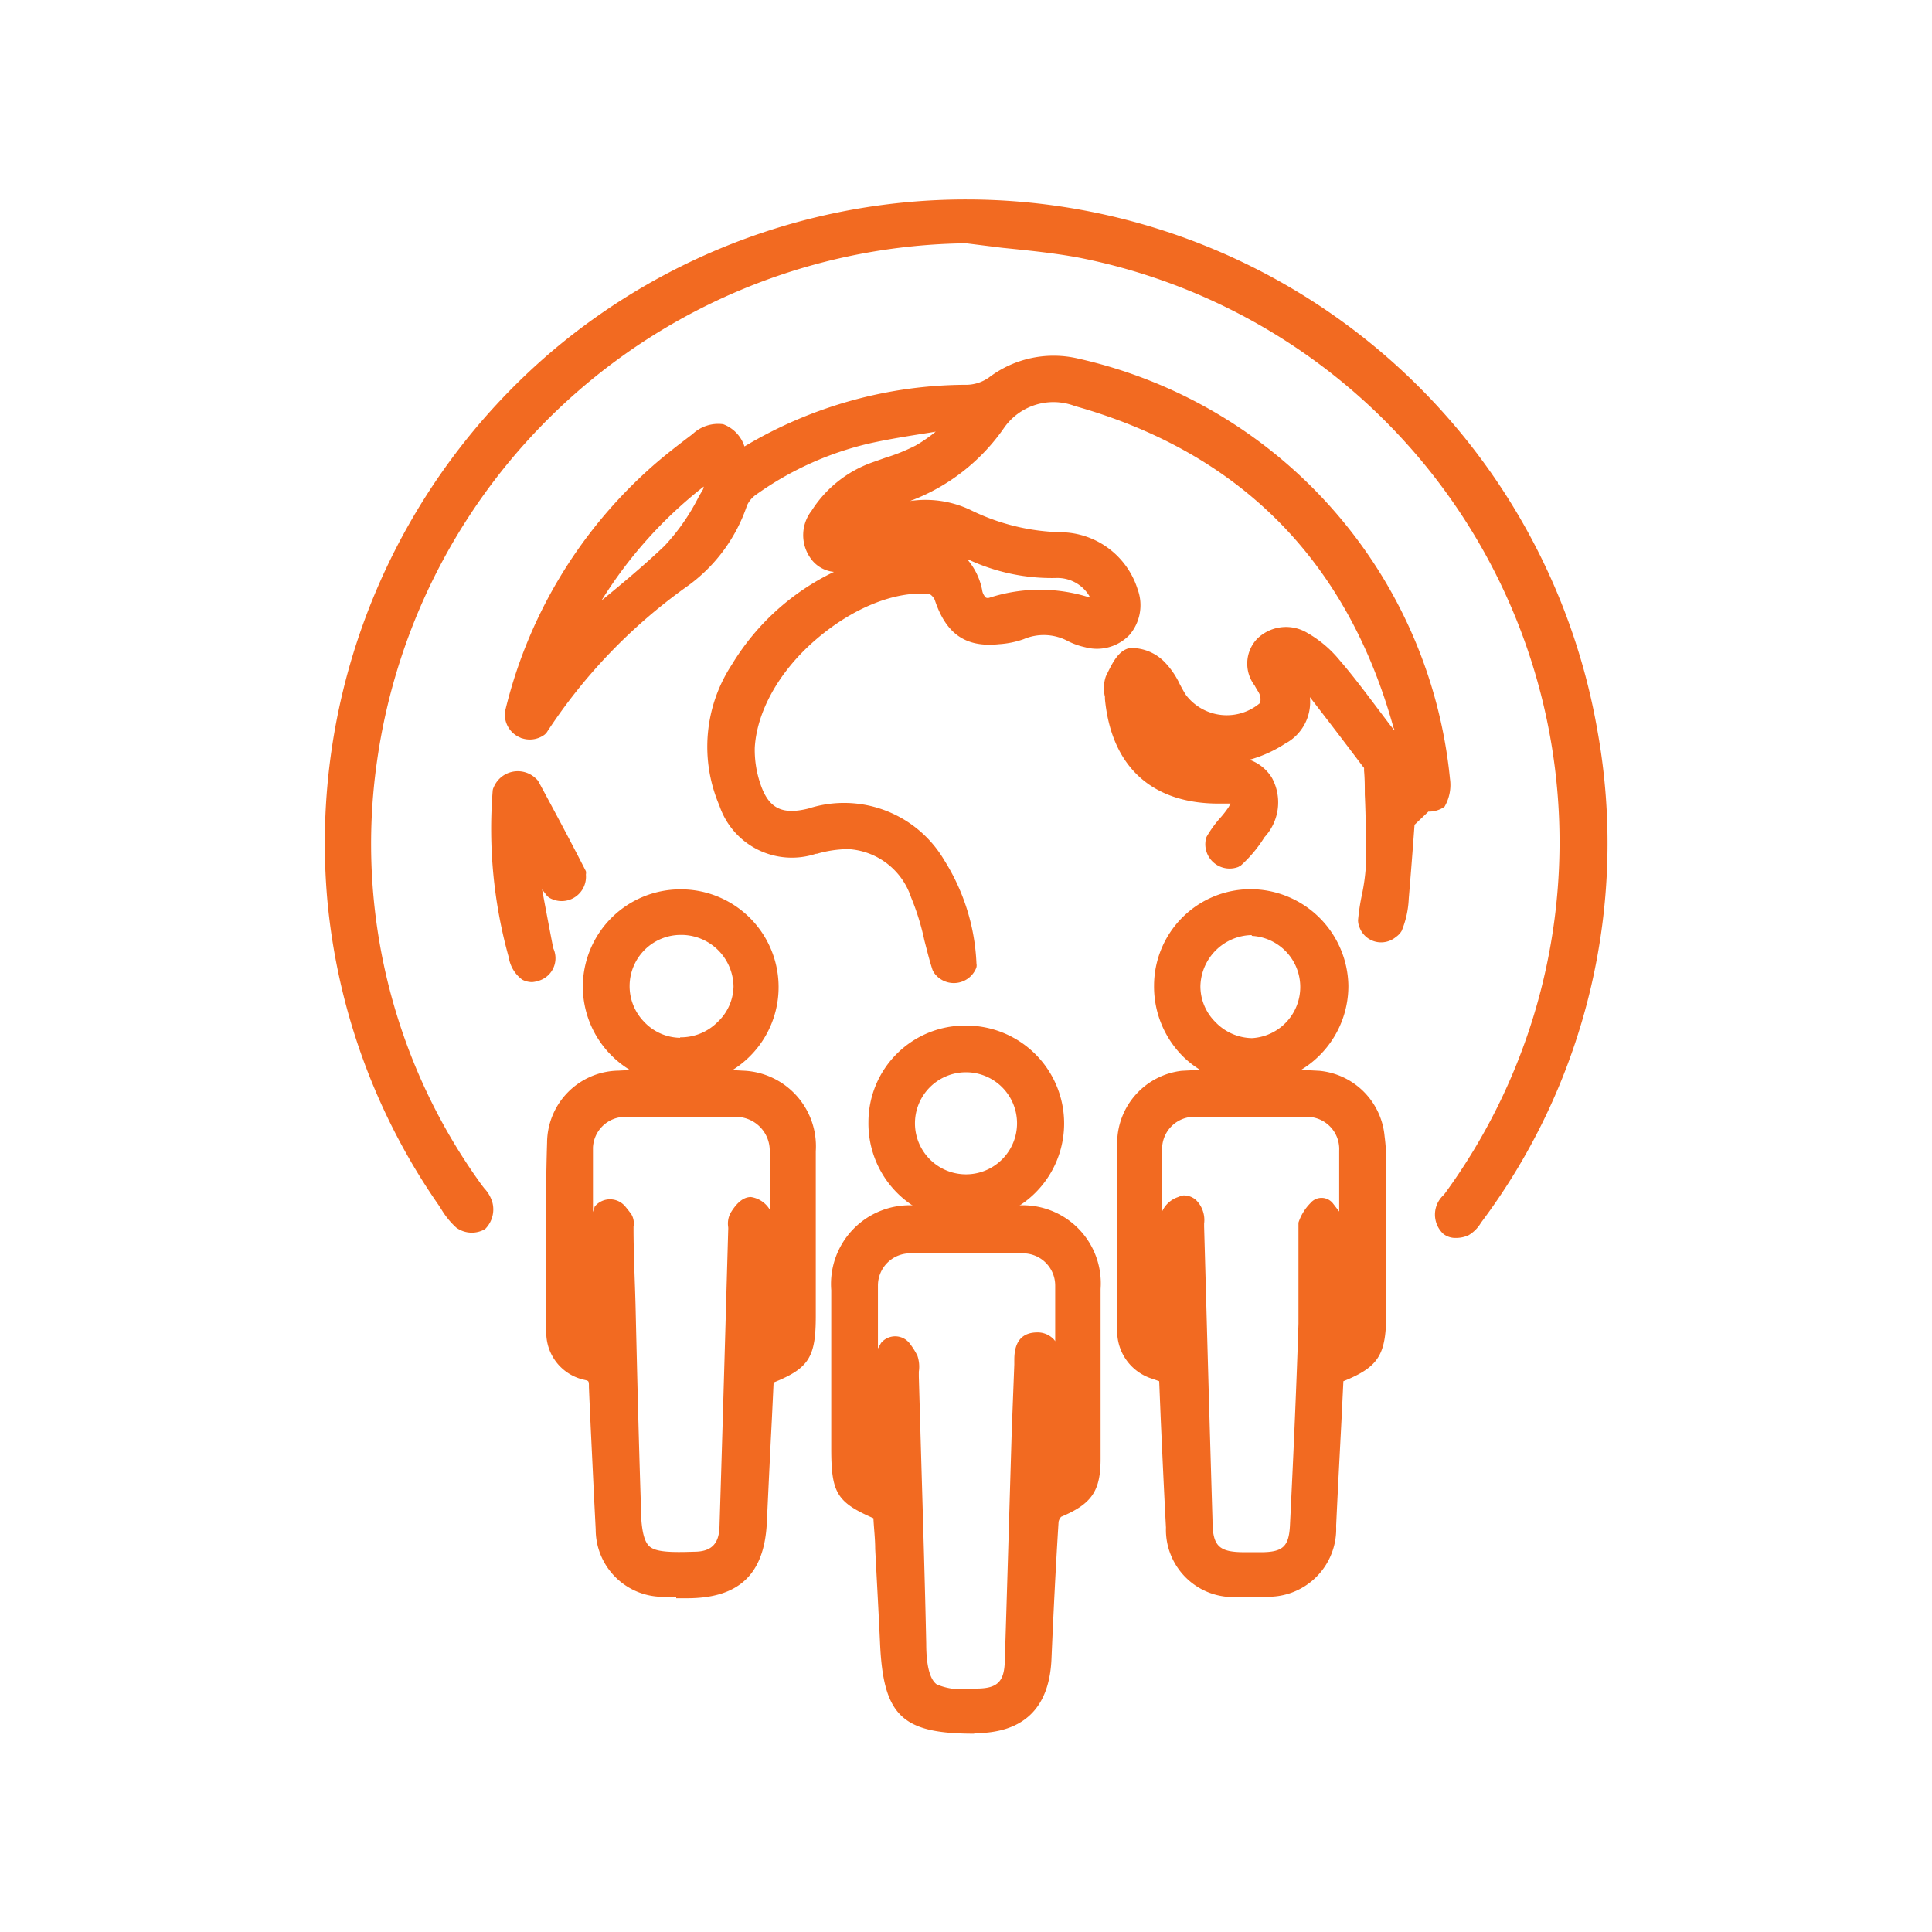 <svg id="Layer_1" data-name="Layer 1" xmlns="http://www.w3.org/2000/svg" viewBox="0 0 120 120"><defs><style>.cls-1{fill:#f26a21;}</style></defs><title>What Makes Las Vegas a Preferred Exhibition Destination Las Vegas Page</title><path class="cls-1" d="M87.35,49.42c-.16,2.13-.31,4.24-.5,6.34a5.42,5.42,0,0,1-.37,1.76c-.15.31-.65.46-1,.68-.18-.34-.54-.69-.51-1,.11-1.16.46-2.31.5-3.47,0-2-.06-4-.12-5.95a.9.9,0,0,0-.16-.5c-1.35-1.78-2.71-3.56-4.09-5.31A1.8,1.8,0,0,0,80,41.39c.15.34.31.68.45,1a2.34,2.34,0,0,1-1,3.21c-3.13,2-6.2,1.28-8.09-1.88-.11-.17-.23-.33-.41-.59.17,3,1.94,4.65,4.74,4.46a2.61,2.61,0,0,1,2.72,1,2.54,2.54,0,0,1-.38,3,7.91,7.91,0,0,1-1.36,1.63c-.29.24-.84.18-1.27.26a3.37,3.37,0,0,1,.11-1.29c.35-.65.94-1.16,1.33-1.79.49-.79.25-1.17-.67-1.2a1.69,1.69,0,0,0-.32,0c-3.93.07-6.22-2-6.61-5.92a2.17,2.17,0,0,1,0-1c.26-.53.61-1.33,1-1.4a2.28,2.28,0,0,1,1.66.77,12.71,12.71,0,0,1,1.18,1.88,3.82,3.82,0,0,0,5.6.56,1.28,1.28,0,0,0,.21-.94,2.94,2.94,0,0,0-.41-.86c-.37-.72-.71-1.46,0-2.14a1.92,1.92,0,0,1,2.37-.29,7,7,0,0,1,1.86,1.55c1.4,1.7,2.7,3.47,4,5.21a1.69,1.69,0,0,0,.84.61c-.14-.73-.22-1.47-.42-2.19C84.32,34.45,77.61,27.58,67,24.6a4.36,4.36,0,0,0-5.11,1.64,11.74,11.74,0,0,1-6.57,4.62,4.09,4.09,0,0,0-2.9,2.46c.84-.34,1.7-.63,2.52-1a5.84,5.84,0,0,1,5.14,0A14.13,14.13,0,0,0,66,33.7a4.41,4.41,0,0,1,4.06,3.1,2.05,2.05,0,0,1-2.52,2.77,4,4,0,0,1-.9-.31,3.83,3.83,0,0,0-3.29-.16,4.69,4.69,0,0,1-1.35.27c-1.8.2-2.72-.5-3.27-2.3a1.29,1.29,0,0,0-.85-.81c-5-.49-11.49,5.2-11.66,10.16a7.24,7.24,0,0,0,.36,2.4c.62,1.93,1.82,2.53,3.77,2a6.57,6.57,0,0,1,7.73,2.94,12.49,12.49,0,0,1,1.95,6.12c0,.31-.43.67-.66,1-.3-.29-.75-.52-.86-.87-.49-1.51-.72-3.12-1.35-4.56a5.06,5.06,0,0,0-4.45-3.33,7.93,7.93,0,0,0-2.2.33,4.12,4.12,0,0,1-5.26-2.59A8.64,8.64,0,0,1,46,41.72c2.61-4.25,6.61-6.41,11.45-7.11,1.71-.25,2.54.44,3,2.17.17.72.57,1.14,1.26,1a9.05,9.05,0,0,1,6.5.23c.07,0,.2,0,.5-.13a5.75,5.75,0,0,0-.47-1.21,2.92,2.92,0,0,0-2.62-1.39,12.55,12.55,0,0,1-5.94-1.42,4.59,4.59,0,0,0-4.19,0,18.08,18.08,0,0,1-2.47,1,1.69,1.69,0,0,1-2.12-.46,1.88,1.88,0,0,1,.11-2.2,6.73,6.73,0,0,1,3.45-2.72,21.5,21.5,0,0,0,2.77-1.08,23,23,0,0,0,2.49-1.82l-.2-.47c-1.87.32-3.74.56-5.59,1a20.54,20.54,0,0,0-7.23,3.25,2.32,2.32,0,0,0-.85,1,9.58,9.58,0,0,1-3.58,4.78,34.62,34.62,0,0,0-8.79,9.19c-.2.29-.74.35-1.12.52-.12-.47-.43-1-.33-1.4a28.69,28.69,0,0,1,8.67-14.61c.87-.78,1.8-1.5,2.73-2.21,1.14-.85,1.72-.69,2.29.58.07.16.13.33.22.57.25-.13.46-.22.66-.34A26.56,26.56,0,0,1,60.1,24.54,3.19,3.19,0,0,0,61.81,24a6,6,0,0,1,5-1.05A29.11,29.11,0,0,1,89.43,48.43,5.38,5.38,0,0,1,89.1,50c-.48-.14-1-.27-1.45-.42C87.53,49.51,87.41,49.44,87.35,49.42ZM35.29,39.77c2.09-1.75,4.36-3.48,6.42-5.44a16,16,0,0,0,2.5-3.62c.24-.41.1-1,.14-1.84A27.79,27.79,0,0,0,35.29,39.77Z"/><path class="cls-1" d="M60.64,60.11a1.5,1.5,0,0,1-2.61.33,1.44,1.44,0,0,1-.11-.2c-.2-.61-.35-1.24-.51-1.85a15.18,15.18,0,0,0-.82-2.65,4.38,4.38,0,0,0-3.9-3,7.2,7.2,0,0,0-1.95.29l-.06,0a4.75,4.75,0,0,1-6-3,9.28,9.28,0,0,1,.77-8.74,15,15,0,0,1,6.35-5.77,2,2,0,0,1-1.49-.9,2.47,2.47,0,0,1,.1-2.9,7.39,7.39,0,0,1,3.77-3l.82-.29a11.64,11.64,0,0,0,1.86-.75,9.16,9.16,0,0,0,1.26-.87l-.29.05c-1.26.2-2.56.4-3.82.68a19.84,19.84,0,0,0-7,3.15,1.69,1.69,0,0,0-.61.7,10.16,10.16,0,0,1-3.82,5.1,33.8,33.8,0,0,0-8.62,9,.8.8,0,0,1-.16.16,1.55,1.55,0,0,1-2.42-1,1.3,1.3,0,0,1,0-.51,29.41,29.41,0,0,1,8.86-14.93c.91-.83,1.91-1.59,2.78-2.25a2.31,2.31,0,0,1,1.9-.61,2.2,2.2,0,0,1,1.32,1.38A27,27,0,0,1,60.08,23.9a2.47,2.47,0,0,0,1.34-.45A6.65,6.65,0,0,1,67,22.28,29.74,29.74,0,0,1,90.06,48.37a2.68,2.68,0,0,1-.34,1.74,1.7,1.7,0,0,1-1,.3l-.86.82c-.11,1.51-.23,3.06-.36,4.59a5.89,5.89,0,0,1-.44,2,1.21,1.21,0,0,1-.36.38,1.43,1.43,0,0,1-2.25-.58,1.19,1.19,0,0,1-.1-.46,13.35,13.35,0,0,1,.24-1.58,12.4,12.4,0,0,0,.25-1.85c0-1.45,0-2.94-.07-4.38,0-.51,0-1-.05-1.53a.35.35,0,0,0,0-.13l-.1-.12c-1.06-1.41-2.16-2.85-3.26-4.27a2.92,2.92,0,0,1-1.54,2.89,8,8,0,0,1-2.21,1A2.68,2.68,0,0,1,79,48.31,3.18,3.18,0,0,1,78.54,52a8.13,8.13,0,0,1-1.47,1.76l-.16.09a1.51,1.51,0,0,1-2-1.78.64.64,0,0,1,.06-.14,7.12,7.12,0,0,1,.77-1.07,6.24,6.24,0,0,0,.58-.74l.11-.21-.26,0h-.29c-4.26.07-6.84-2.23-7.25-6.49l0-.14A2.26,2.26,0,0,1,68.69,42l.07-.14c.34-.7.73-1.49,1.43-1.61a2.88,2.88,0,0,1,2.22.95,5,5,0,0,1,.87,1.3c.13.24.25.47.39.68a3.19,3.19,0,0,0,4.6.48,1.07,1.07,0,0,0,0-.44,1.33,1.33,0,0,0-.17-.34c-.06-.1-.12-.2-.17-.3a2.24,2.24,0,0,1,.15-2.9,2.56,2.56,0,0,1,3.12-.37,7.18,7.18,0,0,1,2,1.69c1,1.16,1.88,2.37,2.77,3.54.21.28.42.56.64.83,0,0,0-.1-.05-.15-2.87-10.38-9.53-17.11-19.8-20a3.74,3.74,0,0,0-4.42,1.39,12.35,12.35,0,0,1-5.82,4.51,6.52,6.52,0,0,1,3.75.55A13.39,13.39,0,0,0,66,33.06h0a5.06,5.06,0,0,1,4.66,3.54,2.84,2.84,0,0,1-.51,2.84,2.8,2.8,0,0,1-2.75.76,4.47,4.47,0,0,1-1.05-.37,3.18,3.18,0,0,0-2.77-.13,5.63,5.63,0,0,1-1.52.31c-2.08.22-3.3-.63-4-2.75a.84.84,0,0,0-.33-.37c-2.16-.2-4.83.89-7.14,2.91S47,44.3,46.88,46.44a6.52,6.52,0,0,0,.33,2.19c.51,1.58,1.35,2,3,1.59a7.22,7.22,0,0,1,8.44,3.21,13.05,13.05,0,0,1,2,6.42A.54.54,0,0,1,60.64,60.11Zm25.27-2.89Zm-42.2-27a27.14,27.14,0,0,0-6.35,7.08c1.32-1.08,2.66-2.2,3.91-3.39a13,13,0,0,0,2.1-3c.09-.17.19-.33.29-.5A.55.55,0,0,0,43.71,30.17Zm16.41,4.57A4.12,4.12,0,0,1,61,36.63a.8.8,0,0,0,.24.49.3.3,0,0,0,.23,0,10.17,10.17,0,0,1,6.24,0L67.65,37a2.31,2.31,0,0,0-2.06-1.1A12.25,12.25,0,0,1,60.12,34.74ZM57.8,36.88Z"/><path class="cls-1" d="M60,14.47A37.84,37.84,0,0,0,22.77,47.32,36.67,36.67,0,0,0,29.38,74c.21.29.52.56.58.88a1.16,1.16,0,0,1-.21,1,1,1,0,0,1-1-.08,5.72,5.72,0,0,1-1-1.25A39.18,39.18,0,1,1,98.61,45.6a38.44,38.44,0,0,1-7,29.84,2.3,2.3,0,0,1-.63.71,1,1,0,0,1-.86,0,1.22,1.22,0,0,1-.31-.91c0-.28.32-.54.51-.79,16.34-22.06,3.81-54-23.19-59.13C64.76,14.9,62.37,14.75,60,14.47Z"/><path class="cls-1" d="M90.43,76.89a1.2,1.2,0,0,1-.78-.25,1.64,1.64,0,0,1,0-2.4,1.83,1.83,0,0,0,.13-.16A37,37,0,0,0,67,16c-1.56-.29-3.19-.45-4.76-.61L60,15.11A37.41,37.41,0,0,0,23.4,47.4a36.11,36.11,0,0,0,6.51,26.19l.17.22a2.13,2.13,0,0,1,.51.9,1.72,1.72,0,0,1-.46,1.63,1.64,1.64,0,0,1-1.79-.09,4.93,4.93,0,0,1-.91-1.11l-.18-.28A39.56,39.56,0,0,1,20.34,56a40.13,40.13,0,0,1,14-34.23A39.8,39.8,0,0,1,99.24,45.5a39.27,39.27,0,0,1-7.16,30.32l-.09.12a2.2,2.2,0,0,1-.77.78A1.85,1.85,0,0,1,90.43,76.89Z"/><path class="cls-1" d="M42,99.18h-.74A4.18,4.18,0,0,1,37,95l-.11-2.16c-.1-2.19-.22-4.45-.31-6.67,0-.4,0-.4-.26-.46a3,3,0,0,1-2.39-3v-.38c0-3.72-.07-7.57.05-11.36a4.5,4.5,0,0,1,4.42-4.47,68.77,68.77,0,0,1,7.73,0,4.7,4.7,0,0,1,4.54,5c0,2.47,0,5,0,7.42,0,.94,0,1.87,0,2.8,0,2.55-.4,3.26-2.62,4.15l-.11,2.32c-.11,2.12-.21,4.25-.31,6.37-.15,3.2-1.71,4.7-4.92,4.71H42ZM36.94,74.94a1.23,1.23,0,0,1,1.9,0c.18.22.32.4.38.49a1.11,1.11,0,0,1,.13.76s0,.07,0,.1c0,1.65.09,3.31.13,5,.09,3.92.19,8,.32,12,0,1.47.14,2.39.53,2.75s1.3.39,2.78.34c1.09,0,1.55-.5,1.58-1.57q.21-6.77.4-13.52l.14-4.9a1,1,0,0,0,0-.17,1.4,1.4,0,0,1,.14-.87c.41-.68.82-1,1.27-1h0a1.64,1.64,0,0,1,1.17.78c0-1.26,0-2.48,0-3.68a2.1,2.1,0,0,0-2.07-2.08c-2.51,0-4.77,0-6.91,0a2,2,0,0,0-2,1.91c0,1.3,0,2.61,0,4Zm9.54.92Zm.35,0Zm-.31-.33Z"/><path class="cls-1" d="M82.85,85.34c-.16,3.17-.32,6.29-.47,9.41a3.56,3.56,0,0,1-3.82,3.78c-.56,0-1.13,0-1.7,0a3.56,3.56,0,0,1-3.8-3.7c-.17-3.16-.31-6.31-.46-9.51l-.8-.28A2.46,2.46,0,0,1,70,82.66c0-3.9,0-7.81,0-11.71a3.86,3.86,0,0,1,3.42-3.78,75.32,75.32,0,0,1,8.5,0,3.88,3.88,0,0,1,3.46,3.51,12,12,0,0,1,.09,1.59c0,3.09,0,6.18,0,9.27C85.49,84,85.17,84.46,82.85,85.34ZM72.2,83.6l.32-.14c0-.34,0-.68,0-1,0-2.16,0-4.33,0-6.5a1.35,1.35,0,0,1,.73-1c.68-.12.83.48.82,1.07v.21q.25,9.1.52,18.2c.06,2,.69,2.57,2.68,2.57h1c1.68,0,2.36-.59,2.45-2.25q.31-6.28.53-12.56c.07-2.09,0-4.19,0-6.28,0-.35.52-.67.8-1,.24.33.69.66.7,1,.07,2,0,3.9,0,5.85v1.77l.45.12a4.48,4.48,0,0,0,.52-1.36c0-3.62,0-7.25,0-10.87a2.63,2.63,0,0,0-2.69-2.71c-2.27,0-4.54,0-6.81,0a2.63,2.63,0,0,0-2.77,2.64c-.06,3.7,0,7.39,0,11.08C71.6,82.78,72,83.19,72.2,83.6Z"/><path class="cls-1" d="M77.67,99.19h-.83a4.18,4.18,0,0,1-4.42-4.31c-.12-2.21-.22-4.46-.32-6.63L72,85.79l-.39-.14a3.09,3.09,0,0,1-2.22-3c0-3.41-.05-7.66,0-11.73a4.53,4.53,0,0,1,4-4.41,76.49,76.49,0,0,1,8.57,0A4.49,4.49,0,0,1,86,70.58a11.7,11.7,0,0,1,.1,1.68c0,2.5,0,5,0,7.5v1.77c0,2.59-.43,3.36-2.66,4.26l-.12,2.46c-.11,2.14-.23,4.36-.33,6.53a4.21,4.21,0,0,1-4.44,4.39ZM73.5,74.25a1.13,1.13,0,0,1,.78.28A1.74,1.74,0,0,1,74.79,76v.18l.14,5q.18,6.62.38,13.23c0,1.63.39,2,2,2h1c1.37,0,1.74-.35,1.81-1.64.24-4.84.41-8.83.53-12.55,0-1,0-2.06,0-3.06s0-2.15,0-3.22a3.1,3.1,0,0,1,.74-1.21.9.9,0,0,1,1.39,0l.4.52c0-1.23,0-2.49,0-3.79a2,2,0,0,0-2.07-2.09c-2,0-4.27,0-6.8,0a2,2,0,0,0-2.13,2c0,1.25,0,2.54,0,3.88a1.66,1.66,0,0,1,1-.9A1.52,1.52,0,0,1,73.5,74.25Zm0,1.25Z"/><path class="cls-1" d="M54.82,93.84c-2.35-1-2.55-1.26-2.55-3.88q0-4.9,0-9.8a4.26,4.26,0,0,1,4.55-4.62c2.13,0,4.26,0,6.39,0a4.25,4.25,0,0,1,4.51,4.56c0,3.51,0,7,0,10.54,0,1.77-.43,2.33-2.09,3a1.17,1.17,0,0,0-.52.85c-.17,2.83-.32,5.67-.43,8.5s-1.41,4-4.12,4c-4.24,0-5.08-.8-5.27-5-.13-2.66-.28-5.31-.42-8A1.52,1.52,0,0,0,54.82,93.84Zm-.41-1.73.44-.16V90.38c0-2,0-4,0-6,0-.36.49-.7.75-1a5.45,5.45,0,0,1,.75,1.07,3.38,3.38,0,0,1,0,1.06c.15,5.53.34,11.06.46,16.6.07,3.65,1.34,3.43,3.75,3.39,1.64,0,2.35-.68,2.41-2.31q.28-9.21.55-18.41c0-.6-.1-1.35.76-1.37s.81.71.81,1.32V92l.43.1a3.94,3.94,0,0,0,.55-1.28c0-3.66,0-7.32,0-11a2.62,2.62,0,0,0-2.73-2.67c-2.27,0-4.55,0-6.82,0a2.64,2.64,0,0,0-2.74,2.68c0,3.65,0,7.31,0,11A4.09,4.09,0,0,0,54.41,92.11Z"/><path class="cls-1" d="M60.49,107.68c-4.48,0-5.63-1.12-5.83-5.64-.09-1.94-.2-3.92-.3-5.83,0-.64-.08-1.27-.11-1.91-2.29-1-2.62-1.59-2.62-4.34V87.13c0-2.32,0-4.65,0-7a4.89,4.89,0,0,1,5.18-5.26c2.45,0,4.48,0,6.41,0a4.85,4.85,0,0,1,5.14,5.19c0,3.46,0,7,0,10.55,0,2-.55,2.8-2.45,3.6a.66.66,0,0,0-.16.31c-.18,2.85-.32,5.71-.44,8.49-.12,3.07-1.72,4.63-4.75,4.64ZM54.72,83.42a1.14,1.14,0,0,1,1.81.06,4.71,4.71,0,0,1,.45.72,2.12,2.12,0,0,1,.09,1c0,.11,0,.21,0,.3l.15,5.17c.11,3.75.23,7.62.31,11.43,0,1.39.24,2.22.65,2.52a3.87,3.87,0,0,0,2.09.26h.36c1.32,0,1.74-.42,1.78-1.69.15-4.76.29-9.6.43-14.27L63,84.75v-.21c0-.48,0-1.75,1.38-1.78a1.38,1.38,0,0,1,1,.36.7.7,0,0,1,.16.19c0-1.18,0-2.33,0-3.46a2,2,0,0,0-2.1-2c-2.24,0-4.52,0-6.8,0a2,2,0,0,0-2.11,2c0,1.28,0,2.57,0,3.91Zm.8,1.07Z"/><path class="cls-1" d="M77.73,55.84a5.43,5.43,0,1,1-5.41,5.39A5.35,5.35,0,0,1,77.73,55.84Zm0,9.23a3.82,3.82,0,0,0-.07-7.63,3.82,3.82,0,1,0,.07,7.63Z"/><path class="cls-1" d="M77.74,67.34a6,6,0,0,1-4.29-1.75,6.13,6.13,0,0,1-1.77-4.36,6,6,0,0,1,6-6h0a6.09,6.09,0,0,1,6.07,6,6.09,6.09,0,0,1-6,6.1Zm0-10.86A4.73,4.73,0,0,0,73,61.23a4.79,4.79,0,0,0,1.4,3.45,4.79,4.79,0,0,0,6.78-.05,4.77,4.77,0,0,0-3.4-8.15Zm0,9.23a4.43,4.43,0,0,1-3.17-1.33,4.38,4.38,0,0,1-1.31-3.14,4.5,4.5,0,0,1,4.45-4.44h0a4.47,4.47,0,0,1,4.45,4.48,4.47,4.47,0,0,1-4.42,4.43h0Zm0-7.63h0a3.25,3.25,0,0,0-3.18,3.17,3.13,3.13,0,0,0,.93,2.23,3.22,3.22,0,0,0,2.27,1h0a3.18,3.18,0,0,0,0-6.35Z"/><path class="cls-1" d="M47.69,61.24a5.37,5.37,0,0,1-5.35,5.46,5.43,5.43,0,1,1-.06-10.86A5.35,5.35,0,0,1,47.69,61.24Zm-5.47,3.83a3.82,3.82,0,1,0-3.76-3.93A3.82,3.82,0,0,0,42.22,65.07Z"/><path class="cls-1" d="M42.3,67.34a6.08,6.08,0,0,1-6.1-6.1,6.06,6.06,0,0,1,6.06-6h0a6.07,6.07,0,0,1,.06,12.14Zm0-10.86a4.74,4.74,0,0,0-3.37,1.4,4.69,4.69,0,0,0-1.41,3.36,4.79,4.79,0,1,0,9.57,0h0a4.68,4.68,0,0,0-4.77-4.76Zm0,9.23h-.07a4.46,4.46,0,1,1,.15-8.91,4.54,4.54,0,0,1,4.41,4.48,4.35,4.35,0,0,1-1.34,3.12A4.43,4.43,0,0,1,42.28,65.71Zm-.05-1.28a3.22,3.22,0,0,0,2.31-.94,3.11,3.11,0,0,0,1-2.22,3.25,3.25,0,0,0-3.15-3.2h-.05A3.18,3.18,0,0,0,40,63.46a3.14,3.14,0,0,0,2.24,1Z"/><path class="cls-1" d="M60.06,64.36a5.43,5.43,0,1,1-5.48,5.34A5.39,5.39,0,0,1,60.06,64.36ZM60,73.58a3.81,3.81,0,1,0-3.79-3.79A3.84,3.84,0,0,0,60,73.58Z"/><path class="cls-1" d="M60,75.86h0a6,6,0,0,1-4.3-1.79,6.1,6.1,0,0,1-1.76-4.37,6,6,0,0,1,6.09-6h0A6.07,6.07,0,0,1,60,75.86ZM60,65a4.74,4.74,0,0,0-4.81,4.71,4.79,4.79,0,0,0,1.39,3.46A4.71,4.71,0,0,0,60,74.58h0a4.81,4.81,0,0,0,3.42-8.16A4.73,4.73,0,0,0,60.06,65h0Zm0,9.22h0a4.45,4.45,0,0,1,0-8.9h0a4.45,4.45,0,0,1,0,8.9Zm0-1.28h0a3.17,3.17,0,0,0,0-6.34h0a3.17,3.17,0,1,0,0,6.34Z"/><path class="cls-1" d="M32.67,52.88c.37,2,.72,3.93,1.11,5.89.11.6.42,1.27-.41,1.51s-1-.42-1.16-1a29,29,0,0,1-.94-10.11c0-.36.43-.7.66-1,.34.24.81.41,1,.74,1,1.82,2,3.66,2.93,5.53.14.29-.07.75-.12,1.13-.4-.08-1,0-1.17-.28A23.77,23.77,0,0,1,33,52.83Z"/><path class="cls-1" d="M33.06,61a1.32,1.32,0,0,1-.62-.15,2.12,2.12,0,0,1-.84-1.39,29.74,29.74,0,0,1-1-10.33.56.56,0,0,1,.06-.22,1.62,1.62,0,0,1,2.65-.53.66.66,0,0,1,.14.17c1,1.85,2,3.72,2.94,5.56a.54.54,0,0,1,0,.21,1.51,1.51,0,0,1-2.09,1.53,1,1,0,0,1-.32-.2l-.31-.41c.21,1.14.43,2.3.65,3.44a1.89,1.89,0,0,1,.05.23,1.46,1.46,0,0,1-.89,2A1.82,1.82,0,0,1,33.06,61ZM35,54.74Z"/></svg>